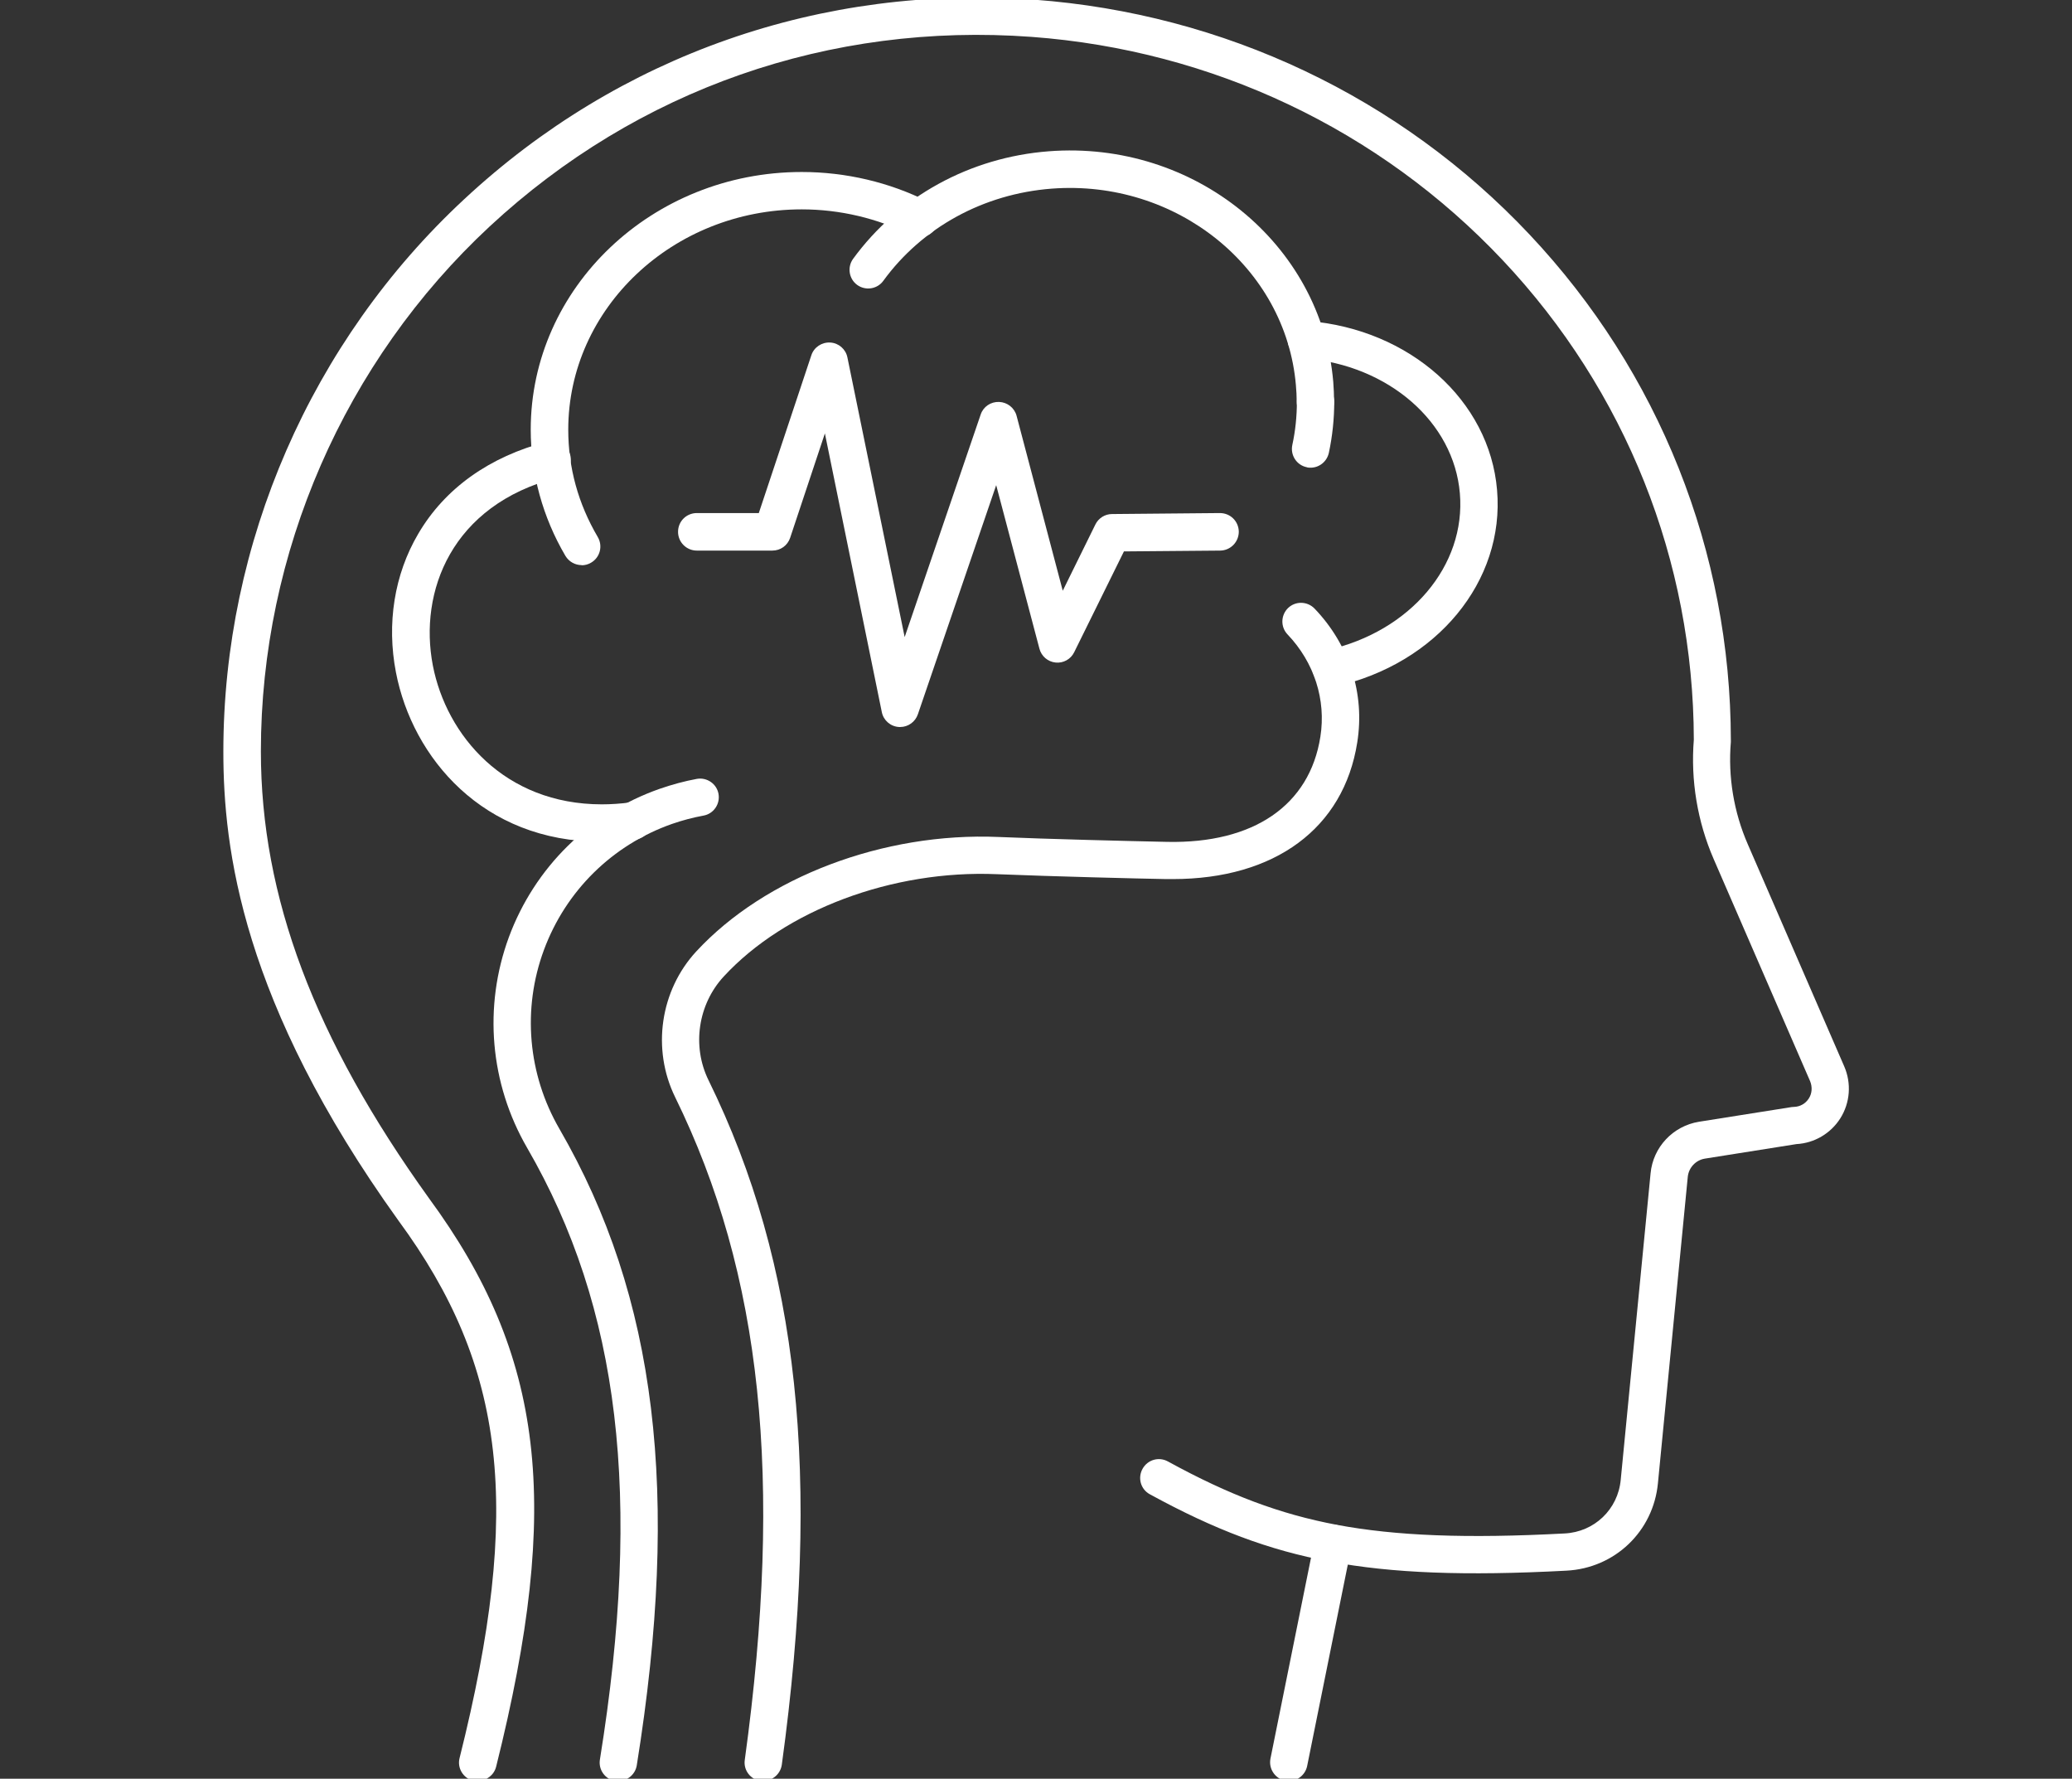 <?xml version="1.0" encoding="UTF-8"?>
<svg id="_レイヤー_6" data-name="レイヤー_6" xmlns="http://www.w3.org/2000/svg" width="127" height="109" viewBox="0 0 127 109">
  <rect x="0" y="0" width="127" height="109" fill="#333333" stroke="none"/>
  <g>
    <path d="M80.33,28.66c-.08,0-.16,0-.24-.03-.62-.13-1.01-.74-.88-1.36.19-.87.28-1.76.28-2.65,0-.63.51-1.15,1.14-1.15h0c.63,0,1.14.51,1.15,1.14,0,1.05-.11,2.11-.33,3.14-.12.54-.59.91-1.12.91Z" fill="#fff"/>
    <path d="M80.63,25.77c-.63,0-1.14-.51-1.15-1.14,0-.34-.02-.68-.05-1.03-.62-7.22-7.33-12.62-14.97-12.04-4.18.32-7.94,2.38-10.32,5.65-.37.51-1.09.62-1.6.25-.51-.37-.62-1.09-.25-1.6,2.78-3.81,7.15-6.22,12-6.59,8.9-.68,16.71,5.66,17.43,14.13.03.41.05.81.05,1.22,0,.63-.51,1.15-1.14,1.15h0Z" fill="#fff"/>
  </g>
  <path d="M81.6,42.11c-.53,0-1-.36-1.12-.9-.14-.62.25-1.23.87-1.37,5.09-1.14,8.51-5.18,8.13-9.61-.37-4.37-4.37-7.85-9.5-8.27-.63-.05-1.1-.61-1.05-1.24.05-.63.61-1.1,1.24-1.05,6.25.51,11.13,4.87,11.59,10.36.48,5.59-3.7,10.65-9.92,12.04-.08.02-.17.03-.25.03Z" fill="#fff"/>
  <path d="M36.82,51.58c-7.22,0-11.54-5.15-12.55-10.37-.58-2.99-.1-6.01,1.36-8.49,1.63-2.79,4.37-4.74,7.92-5.66.61-.16,1.24.21,1.4.82.16.61-.21,1.24-.82,1.4-6.46,1.67-8.47,6.98-7.6,11.5.83,4.28,4.39,8.51,10.36,8.51.57,0,1.15-.04,1.76-.12.63-.08,1.2.36,1.29.99.08.63-.36,1.2-.99,1.29-.73.1-1.44.14-2.12.14Z" fill="#fff"/>
  <path d="M35.65,34.63c-.39,0-.77-.2-.99-.56-1.39-2.36-2.13-5.04-2.13-7.74,0-8.71,7.45-15.79,16.61-15.79,2.7,0,5.38.63,7.74,1.82.57.28.79.97.51,1.54-.28.57-.97.79-1.54.51-2.05-1.03-4.37-1.58-6.71-1.58-7.89,0-14.31,6.06-14.31,13.5,0,2.33.61,4.54,1.81,6.58.32.55.14,1.25-.41,1.57-.18.11-.38.16-.58.16Z" fill="#fff"/>
  <path d="M37.9,109.15c-.06,0-.12,0-.18-.01-.63-.1-1.05-.69-.95-1.31,2.6-16.12,1.22-27.68-4.46-37.49-2.28-3.94-2.69-8.64-1.12-12.91,1.58-4.27,4.94-7.58,9.24-9.09.75-.26,1.52-.47,2.28-.61.62-.11,1.22.3,1.33.92.11.62-.3,1.22-.92,1.33-.65.12-1.3.29-1.93.51-3.65,1.28-6.51,4.1-7.85,7.72-1.34,3.62-.99,7.62.95,10.97,5.96,10.3,7.42,22.33,4.74,39-.09.56-.58.96-1.13.96Z" fill="#fff"/>
  <g>
    <path d="M79,109.14c-.08,0-.15,0-.23-.02-.62-.13-1.02-.73-.9-1.35l2.71-13.42c.13-.62.73-1.02,1.35-.9.62.13,1.02.73.9,1.35l-2.71,13.42c-.11.54-.59.92-1.12.92Z" fill="#fff"/>
    <path d="M29.28,109.15c-.09,0-.19-.01-.28-.03-.61-.15-.99-.78-.83-1.39,3.84-15.33,2.86-23.95-3.76-32.95-9.61-13.38-10.72-22.8-10.72-28.72,0-12.8,5.38-25.14,14.76-33.85C37.95,3.37,50.36-.97,63.39-.02c11.64.86,22.43,5.97,30.36,14.39,7.95,8.44,12.33,19.45,12.34,31,0,.03,0,.06,0,.1-.18,2.13.18,4.3,1.04,6.27l5.91,13.61c.45,1.04.36,2.23-.24,3.18-.59.93-1.59,1.52-2.69,1.58l-5.61.89c-.56.09-.99.55-1.05,1.11l-1.83,18.78c-.28,2.95-2.64,5.21-5.61,5.36-6.2.33-10.68.16-14.51-.56-3.74-.7-7.03-1.94-11.02-4.12-.56-.3-.76-1-.45-1.56s1-.76,1.56-.45c3.76,2.06,6.85,3.22,10.34,3.88,3.64.68,7.95.85,13.97.53,1.82-.09,3.27-1.47,3.44-3.29l1.83-18.78c.15-1.6,1.37-2.9,2.97-3.16l5.68-.9s.1-.01.14-.01c.37-.01.71-.2.91-.52.2-.31.22-.7.08-1.05l-5.91-13.61c-1-2.3-1.42-4.83-1.22-7.32-.02-10.96-4.18-21.39-11.72-29.39-7.54-8-17.79-12.86-28.86-13.68-12.38-.91-24.17,3.21-33.22,11.61-8.91,8.28-14.03,20.01-14.03,32.17,0,8.9,3.27,17.6,10.29,27.37,7.08,9.63,8.16,18.75,4.13,34.85-.13.52-.6.87-1.11.87Z" fill="#fff"/>
  </g>
  <path d="M46.79,109.15c-.05,0-.1,0-.16-.01-.63-.09-1.07-.66-.98-1.29,2.37-17.24,1.05-29.77-4.27-40.62-1.44-2.94-.92-6.53,1.3-8.93,4.21-4.55,11.47-7.31,18.52-7.01,3.04.13,7.96.25,10.34.3,5.3.11,8.73-2.24,9.39-6.44.36-2.27-.38-4.56-2.01-6.27-.44-.46-.42-1.18.03-1.62.46-.44,1.18-.42,1.62.03,2.14,2.23,3.1,5.22,2.62,8.21-.83,5.26-5.05,8.37-11.31,8.37-.13,0-.26,0-.39,0-1.72-.03-6.94-.16-10.39-.3-6.4-.27-12.97,2.19-16.74,6.27-1.58,1.71-1.96,4.27-.93,6.36,5.54,11.29,6.92,24.22,4.49,41.94-.08.57-.57.99-1.13.99Z" fill="#fff"/>
  <path d="M55.17,44.55s-.05,0-.07,0c-.52-.03-.95-.41-1.05-.91l-3.49-17.08-2.13,6.4c-.16.47-.59.78-1.09.78h-4.63c-.63,0-1.15-.51-1.15-1.15s.51-1.15,1.15-1.15h3.8l3.22-9.67c.16-.49.64-.81,1.16-.78.52.03.95.41,1.05.91l3.51,17.14,4.66-13.64c.16-.48.62-.79,1.13-.77.5.02.94.36,1.07.85l2.83,10.72,2-4.06c.19-.39.59-.64,1.02-.64l6.61-.06c.64,0,1.15.5,1.16,1.14,0,.63-.5,1.15-1.14,1.16l-5.9.05-3.05,6.18c-.21.43-.67.68-1.14.63-.48-.05-.87-.39-.99-.85l-2.65-10.02-4.8,14.04c-.16.47-.6.78-1.08.78Z" fill="#fff"/>
</svg>